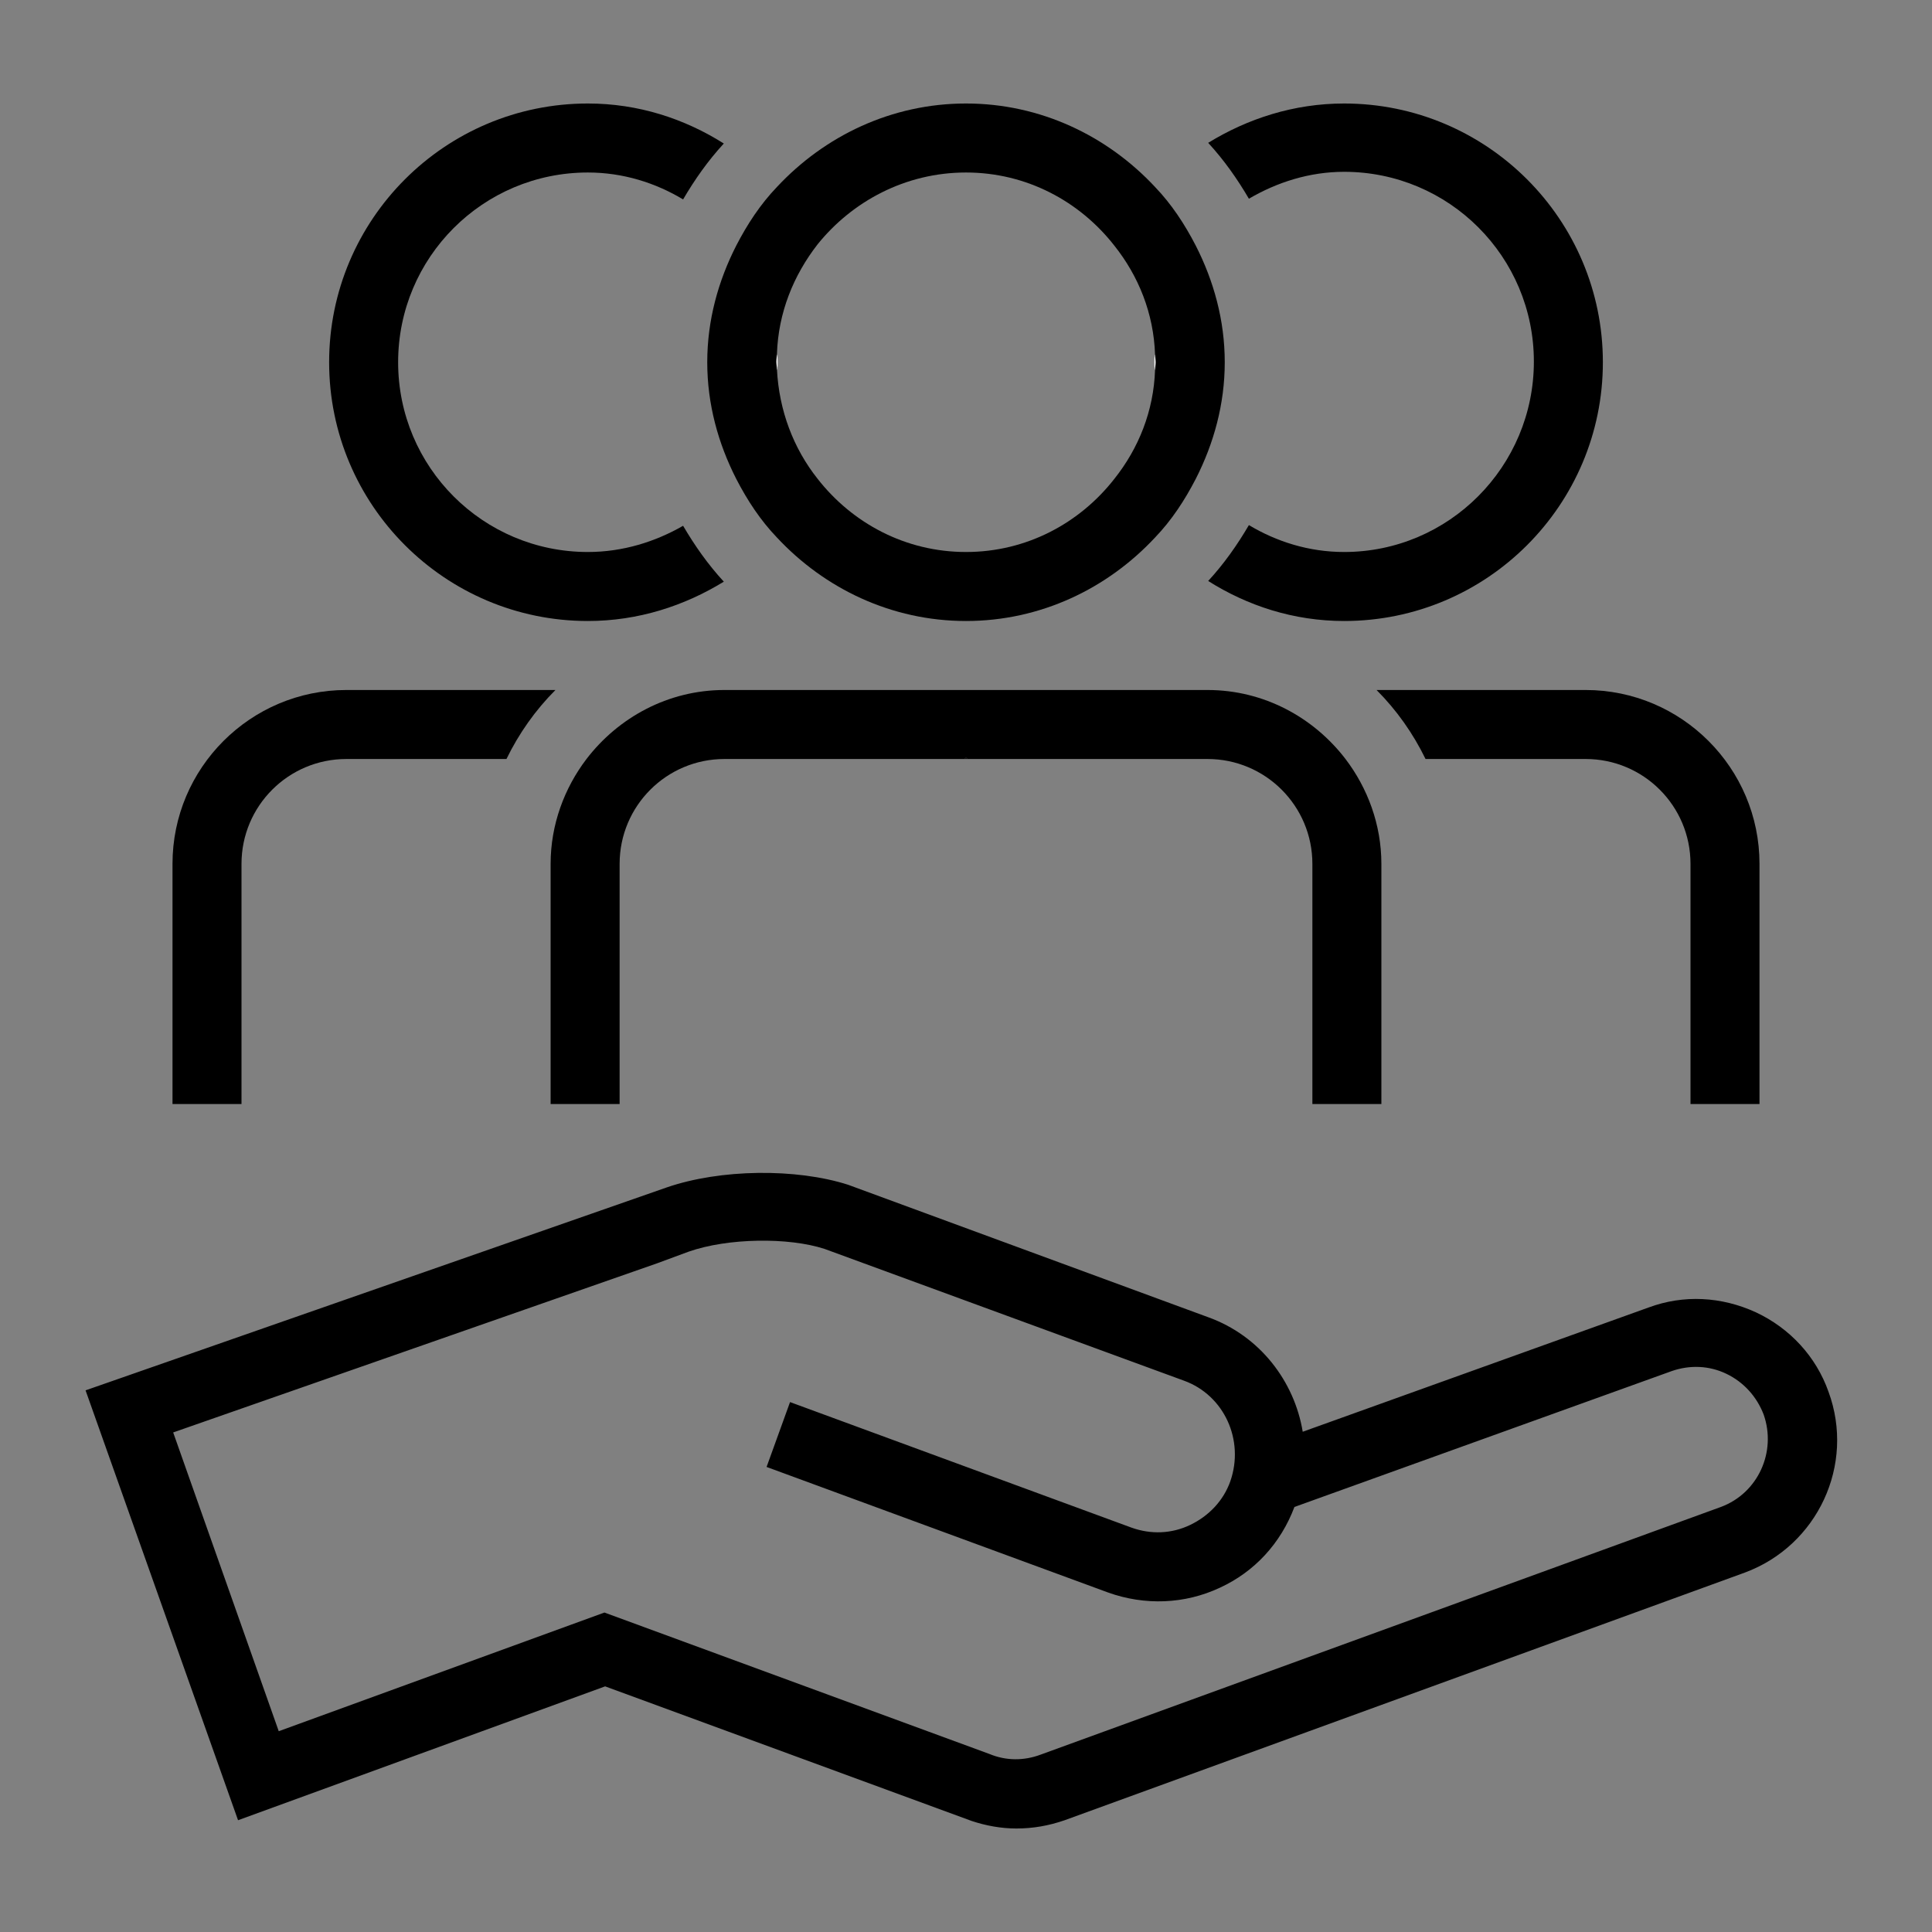 <?xml version="1.0" encoding="utf-8"?>
<!-- Generator: Adobe Illustrator 25.2.0, SVG Export Plug-In . SVG Version: 6.00 Build 0)  -->
<svg version="1.1" xmlns="http://www.w3.org/2000/svg" xmlns:xlink="http://www.w3.org/1999/xlink" x="0px" y="0px"
	 viewBox="0 0 28 28" style="enable-background:new 0 0 28 28;" xml:space="preserve">
<rect x="0" y="0" width="28" height="28" fill="#808080" stroke="none"/>
<style type="text/css">
	.st0{display:none;}
	.st1{display:inline;fill:none;stroke:#000000;stroke-miterlimit:10;}
	.st2{display:inline;}
	.st3{fill:#FFFFFF;}
	.st4{display:inline;opacity:0.5;}
	.st5{fill:#0071BC;}
	.st6{display:inline;opacity:0.5;fill:none;stroke:#0071BC;stroke-width:0.05;stroke-miterlimit:10;}
</style>
<g id="Ebene_3" class="st0">
	<path class="st1" d="M18.38,21.46l5.68-2.04c0.8-0.29,1.68,0.12,1.97,0.93v0c0.29,0.8-0.12,1.69-0.92,1.98l-9.86,3.59
		c-0.37,0.13-0.76,0.12-1.1-0.02l0.09,0.03l-5.48-2.01l0,0l-5.02,1.83l-1.87-5.28l7.47-2.61l0.47-0.17c0.66-0.22,1.64-0.25,2.3-0.03
		l5.21,1.91c0.84,0.31,1.28,1.24,0.97,2.09l0,0.01c-0.3,0.84-1.23,1.28-2.07,0.97l-4.95-1.82"/>
	<g class="st2">
		<ellipse class="st3" cx="11.26" cy="5.25" rx="0.01" ry="0.11"/>
		<ellipse class="st3" cx="16.74" cy="5.25" rx="0.01" ry="0.11"/>
		<path d="M19.48,1.5c-0.73,0-1.4,0.22-1.97,0.57c0.23,0.25,0.42,0.52,0.59,0.81c0.41-0.24,0.88-0.39,1.38-0.39
			c1.52,0,2.75,1.23,2.75,2.75S21,8,19.48,8c-0.51,0-0.98-0.15-1.38-0.39c-0.17,0.29-0.36,0.56-0.59,0.81
			C18.08,8.78,18.75,9,19.48,9c2.07,0,3.75-1.68,3.75-3.75S21.55,1.5,19.48,1.5z"/>
		<path d="M8.52,8C7,8,5.77,6.77,5.77,5.25S7,2.5,8.52,2.5c0.51,0,0.98,0.15,1.38,0.39c0.17-0.29,0.36-0.56,0.59-0.81
			C9.92,1.72,9.25,1.5,8.52,1.5c-2.07,0-3.75,1.68-3.75,3.75S6.45,9,8.52,9c0.73,0,1.4-0.22,1.97-0.57
			c-0.23-0.25-0.42-0.52-0.59-0.81C9.5,7.85,9.03,8,8.52,8z"/>
		<path d="M17.33,3.56c-0.16-0.31-0.35-0.6-0.59-0.85C16.05,1.97,15.08,1.5,14,1.5s-2.05,0.47-2.74,1.21
			c-0.24,0.25-0.43,0.54-0.59,0.85c-0.26,0.51-0.42,1.08-0.42,1.69s0.16,1.18,0.42,1.69c0.16,0.31,0.35,0.6,0.59,0.85
			C11.95,8.53,12.92,9,14,9s2.05-0.47,2.74-1.21c0.24-0.25,0.43-0.54,0.59-0.85c0.26-0.51,0.42-1.08,0.42-1.69
			S17.59,4.07,17.33,3.56z M16.15,6.94C15.65,7.58,14.88,8,14,8s-1.65-0.42-2.15-1.06c-0.35-0.44-0.56-0.99-0.59-1.59
			c0-0.04-0.01-0.07-0.01-0.11s0.01-0.07,0.01-0.11c0.02-0.6,0.24-1.14,0.59-1.59C12.35,2.92,13.12,2.5,14,2.5s1.65,0.42,2.15,1.06
			C16.5,4,16.72,4.54,16.74,5.14c0,0.04,0.01,0.07,0.01,0.11s-0.01,0.07-0.01,0.11C16.72,5.96,16.5,6.5,16.15,6.94z"/>
	</g>
	<g class="st2">
		<path d="M22.98,10h-3.03c0.29,0.29,0.53,0.63,0.71,1h2.32c0.84,0,1.52,0.68,1.52,1.52V16h1v-3.48C25.5,11.13,24.37,10,22.98,10z"
			/>
		<path d="M8.05,10H5.02c-1.39,0-2.52,1.13-2.52,2.52V16h1v-3.48C3.5,11.68,4.18,11,5.02,11h2.32C7.52,10.63,7.76,10.29,8.05,10z"/>
		<path d="M19.5,11c-0.46-0.6-1.18-1-2-1h-1.52h-3.96H10.5c-0.82,0-1.54,0.4-2,1c-0.32,0.42-0.52,0.95-0.52,1.52V16h1v-3.48
			c0-0.84,0.68-1.52,1.52-1.52h1.52h1.96c0.01-0.01,0.01-0.01,0.02-0.02c0.01,0.01,0.01,0.01,0.02,0.02h1.96h1.52
			c0.84,0,1.52,0.68,1.52,1.52V16h1v-3.48C20.02,11.95,19.82,11.42,19.5,11z"/>
		<path d="M13.98,11h0.04c-0.01-0.01-0.01-0.01-0.02-0.02C13.99,10.99,13.99,10.99,13.98,11z"/>
	</g>
</g>
<g id="Ebene_3_Kopie">
	<path d="M14.73,26.5c-0.22,0-0.44-0.04-0.65-0.11l0,0l-5.31-1.95l-5.32,1.94l-2.21-6.23l8.42-2.94c0.78-0.27,1.88-0.28,2.63-0.04
		l5.22,1.92c0.75,0.27,1.25,0.93,1.37,1.66l5.01-1.8c0.51-0.19,1.06-0.16,1.56,0.07c0.49,0.23,0.87,0.64,1.05,1.15
		c0.39,1.06-0.16,2.23-1.21,2.62l-9.86,3.59C15.2,26.46,14.97,26.5,14.73,26.5z M14.34,25.42c0.24,0.1,0.5,0.1,0.74,0.01l9.86-3.59
		c0.54-0.2,0.81-0.8,0.62-1.34c-0.1-0.26-0.29-0.47-0.54-0.59c-0.25-0.12-0.53-0.13-0.79-0.04l-5.47,1.97
		c-0.2,0.53-0.58,0.94-1.08,1.17c-0.51,0.24-1.09,0.26-1.62,0.07l-4.95-1.82l0.34-0.94l4.95,1.82c0.28,0.1,0.58,0.09,0.85-0.04
		c0.27-0.13,0.48-0.35,0.58-0.63c0.21-0.6-0.09-1.25-0.67-1.46l-5.21-1.91c-0.52-0.17-1.4-0.16-1.97,0.04l-0.46,0.17l-7.01,2.45
		l1.53,4.33l4.72-1.72L14.34,25.42L14.34,25.42L14.34,25.42L14.34,25.42z"/>
	<g>
		<ellipse class="st3" cx="11.26" cy="5.25" rx="0.01" ry="0.11"/>
		<ellipse class="st3" cx="16.74" cy="5.25" rx="0.01" ry="0.11"/>
		<path d="M19.48,1.5c-0.73,0-1.4,0.22-1.97,0.57c0.23,0.25,0.42,0.52,0.59,0.81c0.41-0.24,0.88-0.39,1.38-0.39
			c1.52,0,2.75,1.23,2.75,2.75S21,8,19.48,8c-0.51,0-0.98-0.15-1.38-0.39c-0.17,0.29-0.36,0.56-0.59,0.81
			C18.08,8.78,18.75,9,19.48,9c2.07,0,3.75-1.68,3.75-3.75S21.55,1.5,19.48,1.5z"/>
		<path d="M8.52,8C7,8,5.77,6.77,5.77,5.25S7,2.5,8.52,2.5c0.51,0,0.98,0.15,1.38,0.39c0.17-0.29,0.36-0.56,0.59-0.81
			C9.92,1.72,9.25,1.5,8.52,1.5c-2.07,0-3.75,1.68-3.75,3.75S6.45,9,8.52,9c0.73,0,1.4-0.22,1.97-0.57
			c-0.23-0.25-0.42-0.52-0.59-0.81C9.5,7.85,9.03,8,8.52,8z"/>
		<path d="M17.33,3.56c-0.16-0.31-0.35-0.6-0.59-0.85C16.05,1.97,15.08,1.5,14,1.5s-2.05,0.47-2.74,1.21
			c-0.24,0.25-0.43,0.54-0.59,0.85c-0.26,0.51-0.42,1.08-0.42,1.69s0.16,1.18,0.42,1.69c0.16,0.31,0.35,0.6,0.59,0.85
			C11.95,8.53,12.92,9,14,9s2.05-0.47,2.74-1.21c0.24-0.25,0.43-0.54,0.59-0.85c0.26-0.51,0.42-1.08,0.42-1.69
			S17.59,4.07,17.33,3.56z M16.15,6.94C15.65,7.58,14.88,8,14,8s-1.65-0.42-2.15-1.06c-0.35-0.44-0.56-0.99-0.59-1.59
			c0-0.04-0.01-0.07-0.01-0.11s0.01-0.07,0.01-0.11c0.02-0.6,0.24-1.14,0.59-1.59C12.35,2.92,13.12,2.5,14,2.5s1.65,0.42,2.15,1.06
			C16.5,4,16.72,4.54,16.74,5.14c0,0.04,0.01,0.07,0.01,0.11s-0.01,0.07-0.01,0.11C16.72,5.96,16.5,6.5,16.15,6.94z"/>
	</g>
	<g>
		<path d="M22.98,10h-3.03c0.29,0.29,0.53,0.63,0.71,1h2.32c0.84,0,1.52,0.68,1.52,1.52V16h1v-3.48C25.5,11.13,24.37,10,22.98,10z"
			/>
		<path d="M8.05,10H5.02c-1.39,0-2.52,1.13-2.52,2.52V16h1v-3.48C3.5,11.68,4.18,11,5.02,11h2.32C7.52,10.63,7.76,10.29,8.05,10z"/>
		<path d="M19.5,11c-0.46-0.6-1.18-1-2-1h-1.52h-3.96H10.5c-0.82,0-1.54,0.4-2,1c-0.32,0.42-0.52,0.95-0.52,1.52V16h1v-3.48
			c0-0.84,0.68-1.52,1.52-1.52h1.52h1.96c0.01-0.01,0.01-0.01,0.02-0.02c0.01,0.01,0.01,0.01,0.02,0.02h1.96h1.52
			c0.84,0,1.52,0.68,1.52,1.52V16h1v-3.48C20.02,11.95,19.82,11.42,19.5,11z"/>
		<path d="M13.98,11h0.04c-0.01-0.01-0.01-0.01-0.02-0.02C13.99,10.99,13.99,10.99,13.98,11z"/>
	</g>
</g>
<g id="guides" class="st0">
	<g class="st4">
		<path class="st5" d="M14,0.05c7.69,0,13.95,6.26,13.95,13.95S21.69,27.95,14,27.95S0.05,21.69,0.05,14S6.31,0.05,14,0.05 M14,0
			C6.27,0,0,6.27,0,14s6.27,14,14,14s14-6.27,14-14S21.73,0,14,0L14,0z"/>
	</g>
	<g class="st4">
		<path class="st5" d="M14,7.05c3.83,0,6.95,3.12,6.95,6.95s-3.12,6.95-6.95,6.95S7.05,17.83,7.05,14S10.17,7.05,14,7.05 M14,7
			c-3.87,0-7,3.13-7,7s3.13,7,7,7s7-3.13,7-7S17.87,7,14,7L14,7z"/>
	</g>
	<line class="st6" x1="0" y1="0" x2="28" y2="28"/>
	<line class="st6" x1="28" y1="0" x2="0" y2="28"/>
	<line class="st6" x1="14" y1="0" x2="14" y2="28"/>
	<line class="st6" x1="0" y1="14" x2="28" y2="14"/>
	<rect x="1" y="1" class="st6" width="26" height="26"/>
	<rect x="4" y="1" class="st6" width="20" height="26"/>
	<rect x="4" y="1" transform="matrix(6.123234e-17 -1 1 6.123234e-17 0 28)" class="st6" width="20" height="26"/>
</g>
</svg>
